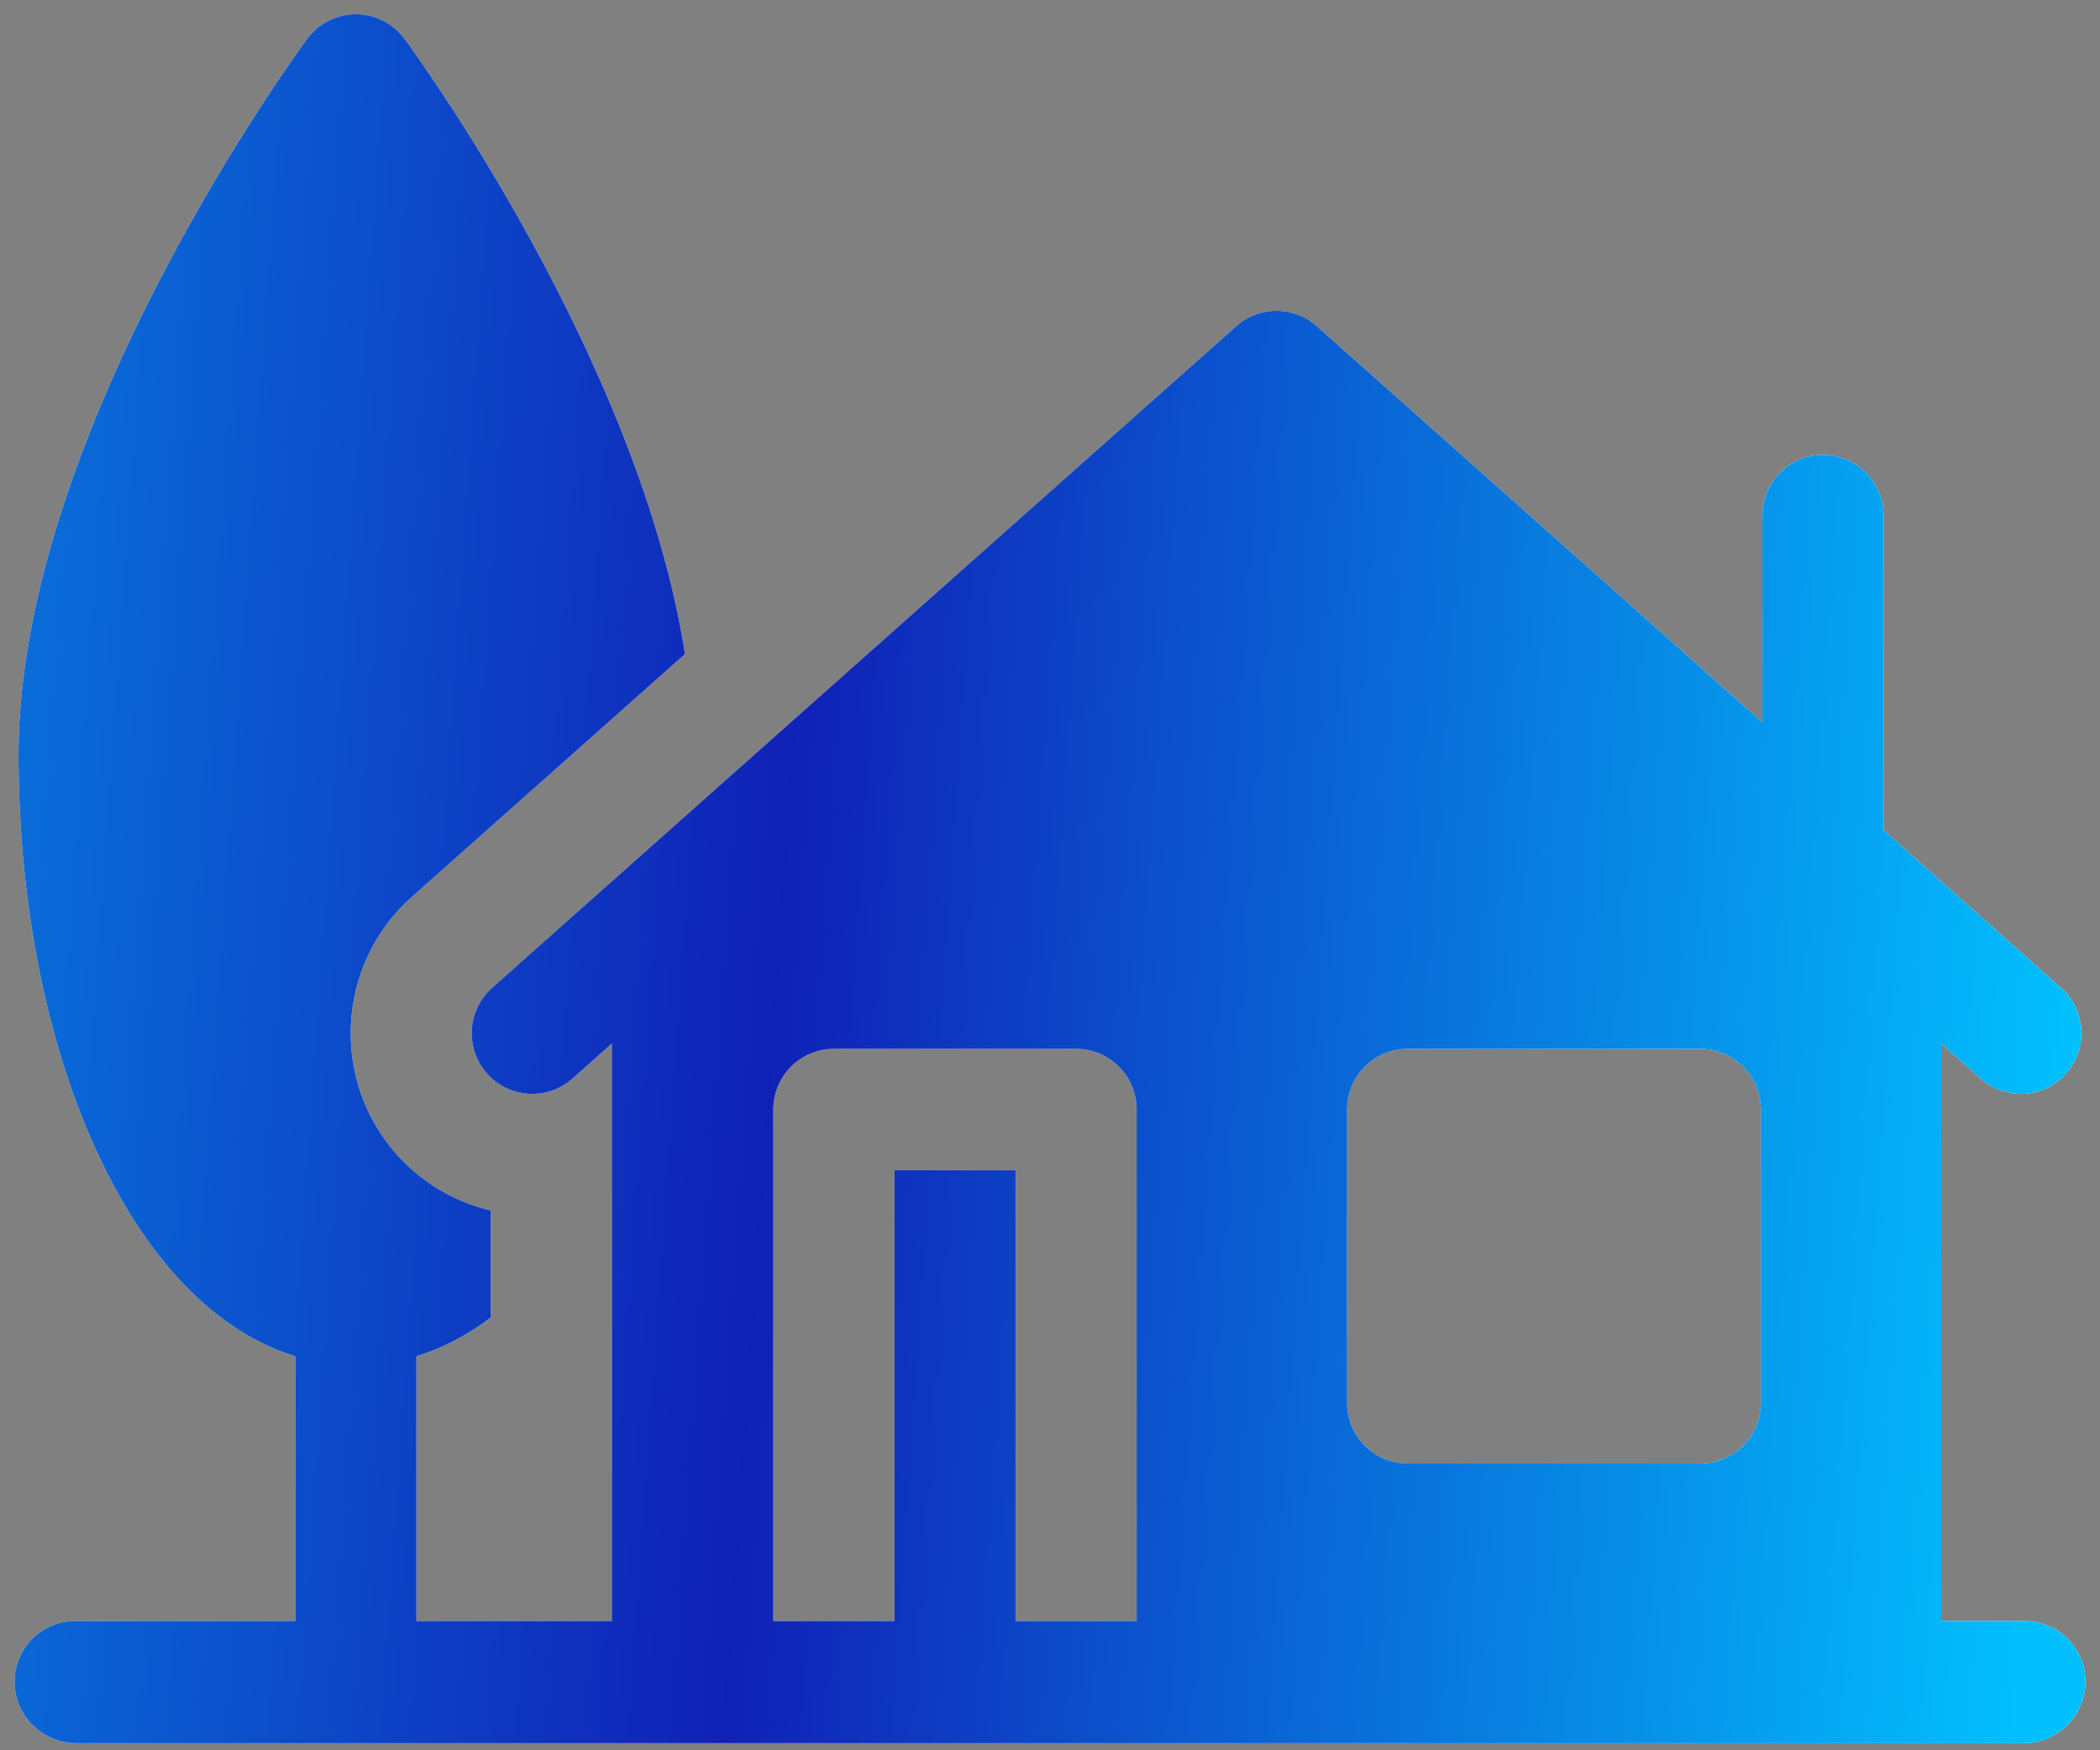 <?xml version="1.0" encoding="utf-8"?>
<svg xmlns="http://www.w3.org/2000/svg" fill="none" height="60" viewBox="0 0 72 60" width="72">
<rect x="0" y="0" width="72" height="60" fill="#808080" stroke="none"/>
<path d="M69.424 55.569H66.557V35.774L67.908 36.976C68.303 37.327 68.795 37.5 69.285 37.5C69.858 37.5 70.428 37.263 70.838 36.8C71.599 35.94 71.521 34.625 70.663 33.863L64.577 28.453V17.671C64.577 16.522 63.648 15.591 62.501 15.591C61.355 15.591 60.425 16.522 60.425 17.671V24.762L45.145 11.178C44.358 10.479 43.175 10.479 42.389 11.178L16.871 33.863C16.013 34.625 15.935 35.94 16.695 36.8C17.456 37.659 18.769 37.738 19.626 36.975L20.977 35.774V55.569H14.277V46.493C15.164 46.221 16.017 45.775 16.826 45.164V41.495C15.585 41.203 14.45 40.533 13.59 39.561C11.311 36.987 11.547 33.034 14.116 30.75L23.486 22.421C21.909 12.337 14.234 1.824 13.871 1.332C13.48 0.802 12.86 0.488 12.201 0.488C11.543 0.488 10.923 0.802 10.532 1.332C10.127 1.881 0.634 14.884 0.634 25.861C0.634 31.219 1.7 36.289 3.636 40.137C5.344 43.531 7.599 45.721 10.125 46.493V55.569H2.576C1.43 55.569 0.5 56.501 0.5 57.65C0.5 58.798 1.43 59.73 2.576 59.757H66.557H69.424C70.571 59.73 71.5 58.798 71.5 57.65C71.5 56.501 70.57 55.569 69.424 55.569ZM46.186 38.035C46.186 36.886 47.115 35.955 48.262 35.955H58.295C59.441 35.955 60.371 36.886 60.371 38.035V48.089C60.371 49.237 59.441 50.169 58.295 50.169H48.262C47.115 50.169 46.186 49.237 46.186 48.089V38.035ZM34.818 55.569V40.115H30.666V55.569H26.514V38.035C26.514 36.886 27.443 35.955 28.59 35.955H36.894C38.04 35.955 38.97 36.886 38.97 38.035V55.569H34.818Z" fill="white"/>
<path d="M69.424 55.569H66.557V35.774L67.908 36.976C68.303 37.327 68.795 37.5 69.285 37.5C69.858 37.5 70.428 37.263 70.838 36.8C71.599 35.94 71.521 34.625 70.663 33.863L64.577 28.453V17.671C64.577 16.522 63.648 15.591 62.501 15.591C61.355 15.591 60.425 16.522 60.425 17.671V24.762L45.145 11.178C44.358 10.479 43.175 10.479 42.389 11.178L16.871 33.863C16.013 34.625 15.935 35.94 16.695 36.8C17.456 37.659 18.769 37.738 19.626 36.975L20.977 35.774V55.569H14.277V46.493C15.164 46.221 16.017 45.775 16.826 45.164V41.495C15.585 41.203 14.45 40.533 13.59 39.561C11.311 36.987 11.547 33.034 14.116 30.75L23.486 22.421C21.909 12.337 14.234 1.824 13.871 1.332C13.48 0.802 12.86 0.488 12.201 0.488C11.543 0.488 10.923 0.802 10.532 1.332C10.127 1.881 0.634 14.884 0.634 25.861C0.634 31.219 1.7 36.289 3.636 40.137C5.344 43.531 7.599 45.721 10.125 46.493V55.569H2.576C1.43 55.569 0.5 56.501 0.5 57.65C0.5 58.798 1.43 59.73 2.576 59.757H66.557H69.424C70.571 59.73 71.5 58.798 71.5 57.65C71.5 56.501 70.57 55.569 69.424 55.569ZM46.186 38.035C46.186 36.886 47.115 35.955 48.262 35.955H58.295C59.441 35.955 60.371 36.886 60.371 38.035V48.089C60.371 49.237 59.441 50.169 58.295 50.169H48.262C47.115 50.169 46.186 49.237 46.186 48.089V38.035ZM34.818 55.569V40.115H30.666V55.569H26.514V38.035C26.514 36.886 27.443 35.955 28.59 35.955H36.894C38.04 35.955 38.97 36.886 38.97 38.035V55.569H34.818Z" fill="url(#paint0_linear_111_842)"/>
<defs>
<linearGradient gradientUnits="userSpaceOnUse" id="paint0_linear_111_842" x1="0.5" x2="73.14" y1="0.488" y2="5.581">
<stop stop-color="#0972DB"/>
<stop offset="0.39" stop-color="#1021B7"/>
<stop offset="1" stop-color="#02C0FE"/>
</linearGradient>
</defs>
</svg>